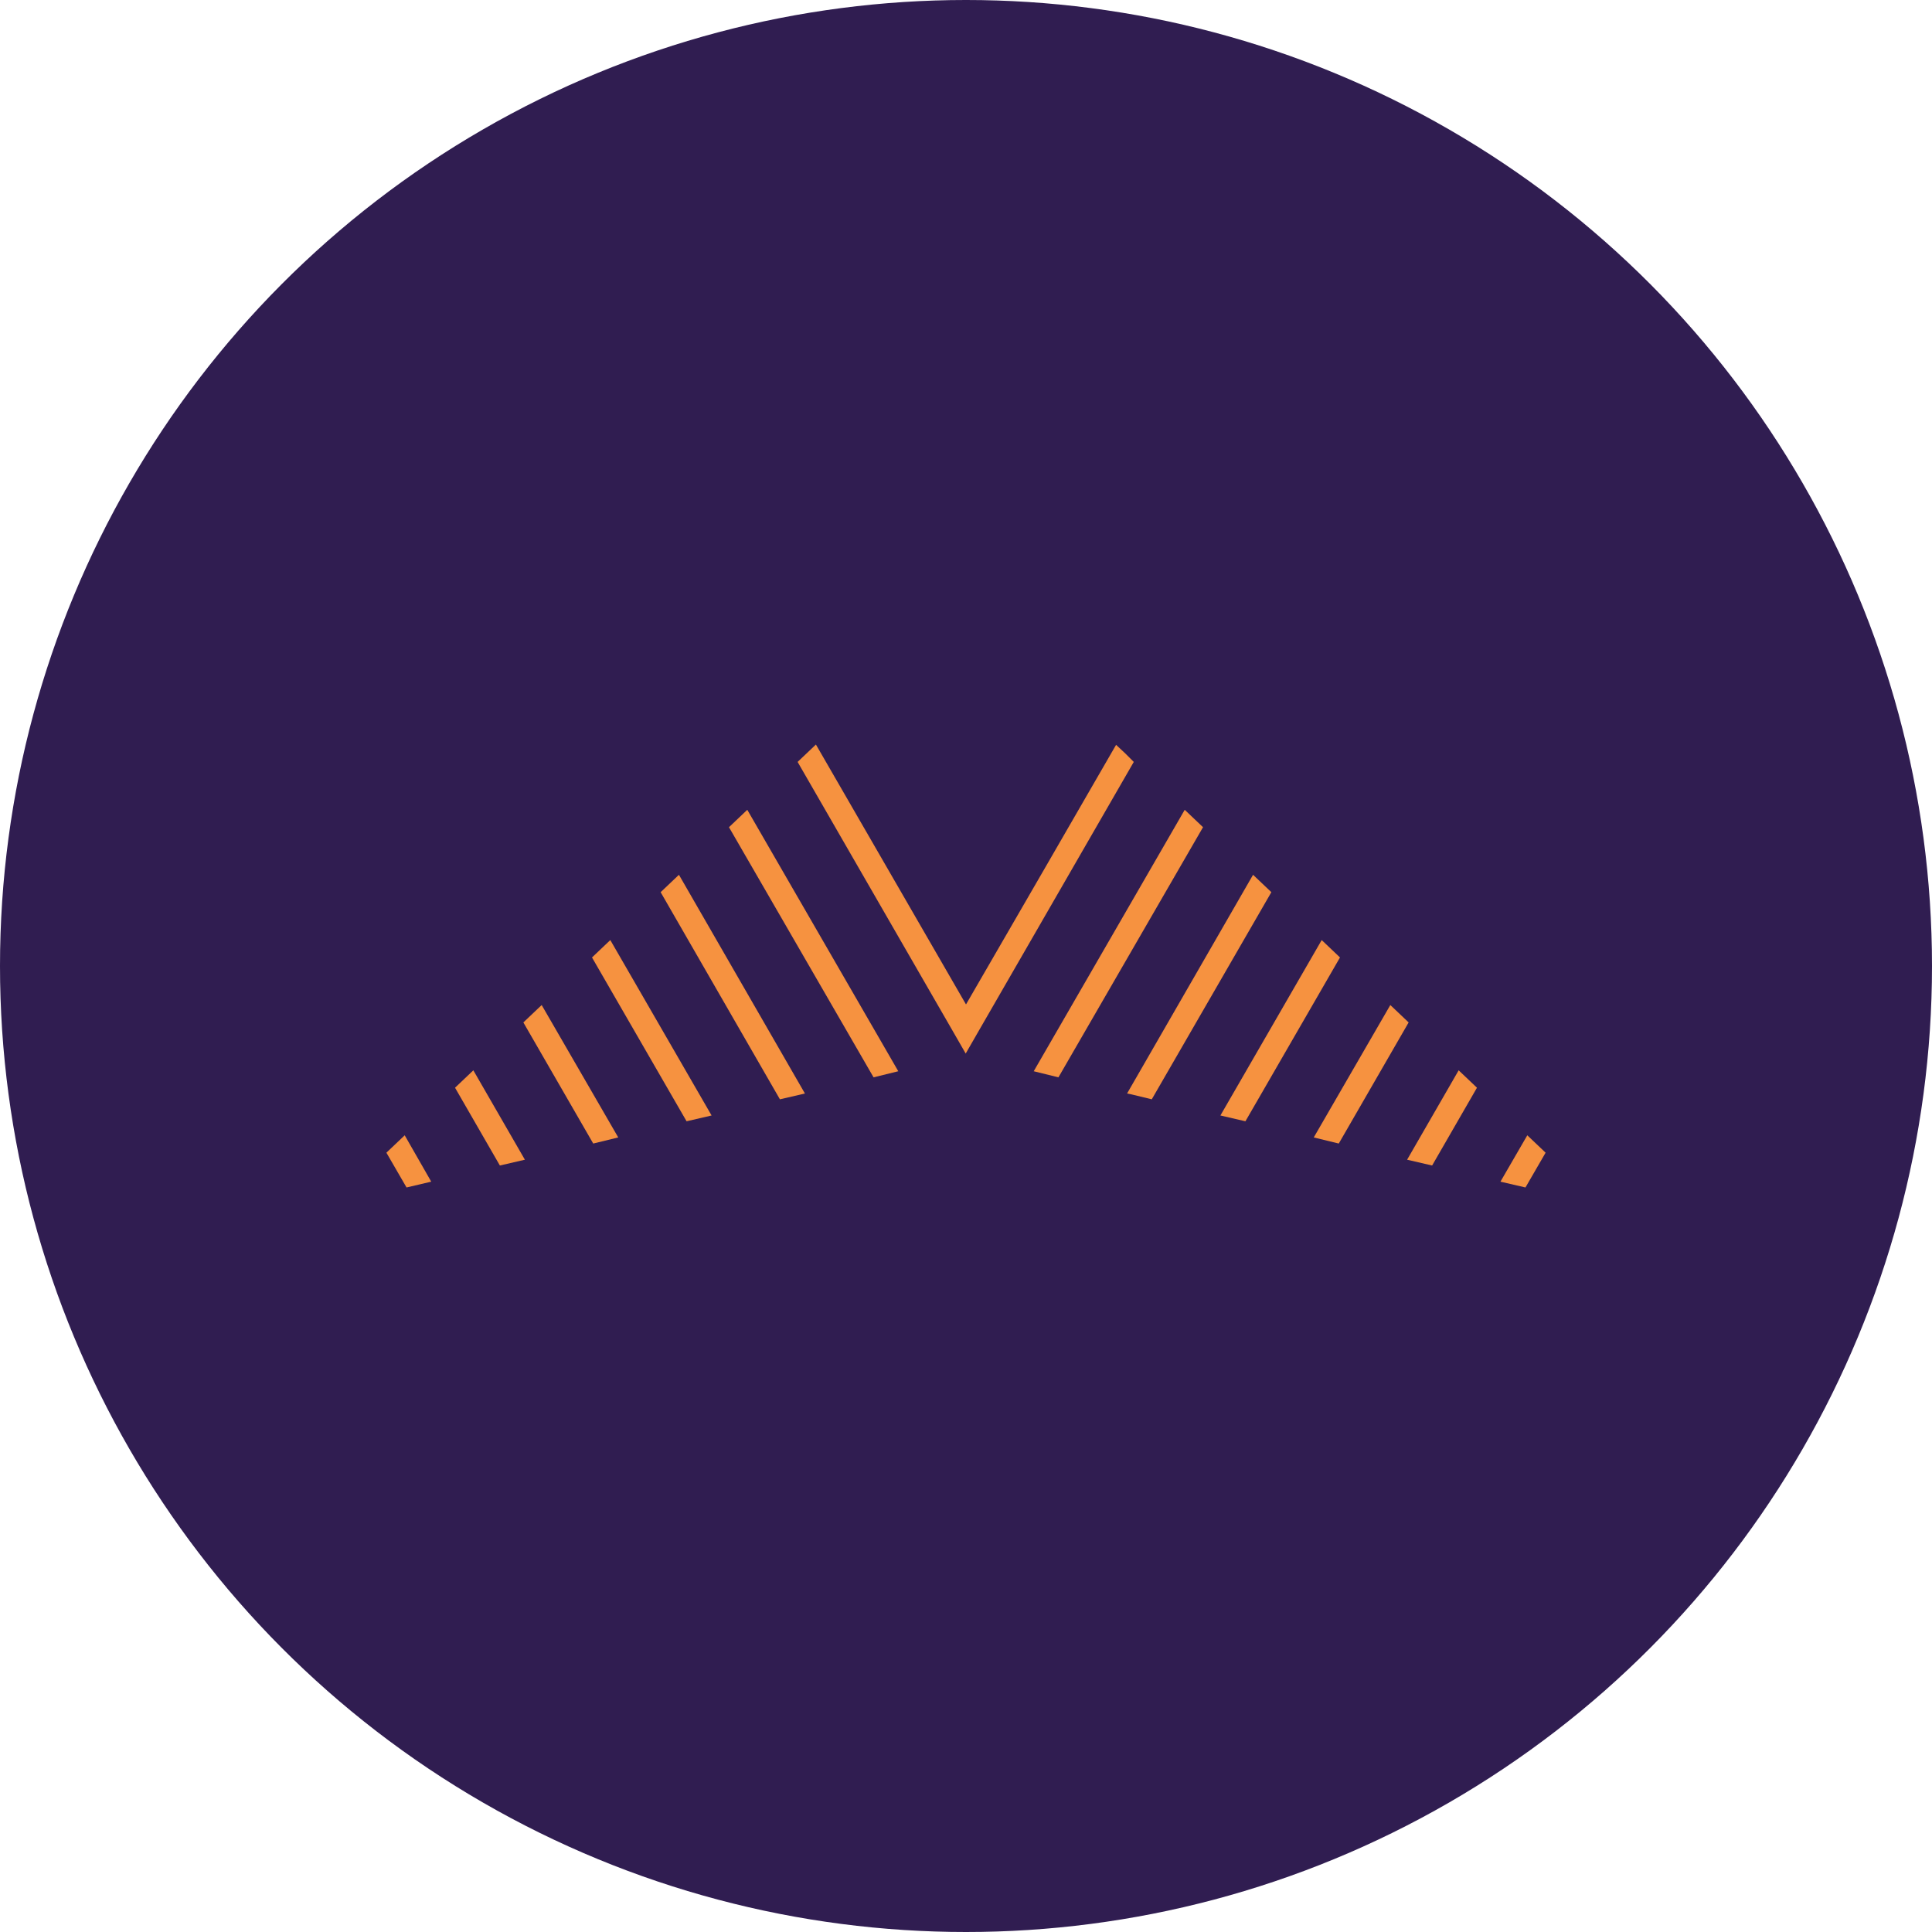 <?xml version='1.0' encoding='utf-8'?>
<svg xmlns="http://www.w3.org/2000/svg" id="Layer_1" data-name="Layer 1" viewBox="0 0 300 300" width="300" height="300"><defs><style>.cls-1{fill:#301d51;}.cls-2{fill:#f69240;}</style><clipPath id="bz_circular_clip"><circle cx="150.0" cy="150.0" r="150.0" /></clipPath></defs><g clip-path="url(#bz_circular_clip)"><title>VBND_Mark_Composite_Light</title><rect class="cls-1" x="-1.5" y="-1.5" width="303" height="303" /><polygon id="Path" class="cls-2" points="113.195 128.447 135.647 167.289 135.647 167.289 135.647 167.289 139.484 166.342 116.037 125.747 113.195 128.447" /><polygon id="Path-2" data-name="Path" class="cls-2" points="81.268 158.763 81.268 158.763 81.268 158.763 92.116 177.568 96 176.621 84.111 156.063 81.268 158.763" /><polygon id="Path-3" data-name="Path" class="cls-2" points="70.658 168.9 77.621 180.979 77.621 180.979 77.621 180.979 81.505 180.079 73.5 166.2 70.658 168.9" /><polygon id="Shape" class="cls-2" points="174.774 117.032 173.305 115.658 162.363 134.605 150 155.968 137.637 134.558 126.695 115.611 123.853 118.311 147.774 159.805 149.953 163.595 152.132 159.805 176.053 118.311 174.774 117.032" /><polygon id="Path-4" data-name="Path" class="cls-2" points="186.805 128.447 186.805 128.447 183.963 125.747 160.516 166.342 164.353 167.289 186.805 128.447" /><polygon id="Path-5" data-name="Path" class="cls-2" points="197.416 138.537 194.574 135.837 175.011 169.8 175.721 169.942 178.847 170.7 197.416 138.537" /><polygon id="Path-6" data-name="Path" class="cls-2" points="208.074 148.674 205.232 145.974 189.505 173.211 193.389 174.111 193.389 174.111 193.389 174.111 208.074 148.674" /><polygon id="Path-7" data-name="Path" class="cls-2" points="218.732 158.763 218.732 158.763 215.889 156.063 204 176.621 207.884 177.568 218.732 158.763" /><polygon id="Path-8" data-name="Path" class="cls-2" points="226.5 166.2 226.5 166.2 218.495 180.079 222.379 180.979 229.342 168.9 226.5 166.2" /><polygon id="Path-9" data-name="Path" class="cls-2" points="237.158 176.289 232.989 183.489 236.874 184.389 240 178.989 237.158 176.289" /><polygon id="Path-10" data-name="Path" class="cls-2" points="105.426 135.837 105.426 135.837 102.584 138.537 121.105 170.7 124.989 169.8 105.426 135.837" /><polygon id="Path-11" data-name="Path" class="cls-2" points="94.768 145.974 94.768 145.974 91.926 148.674 106.611 174.111 110.495 173.211 94.768 145.974" /><polygon id="Path-12" data-name="Path" class="cls-2" points="62.842 176.289 62.842 176.289 60 178.989 63.126 184.389 63.126 184.389 63.126 184.389 66.963 183.489 62.842 176.289" /></g></svg>